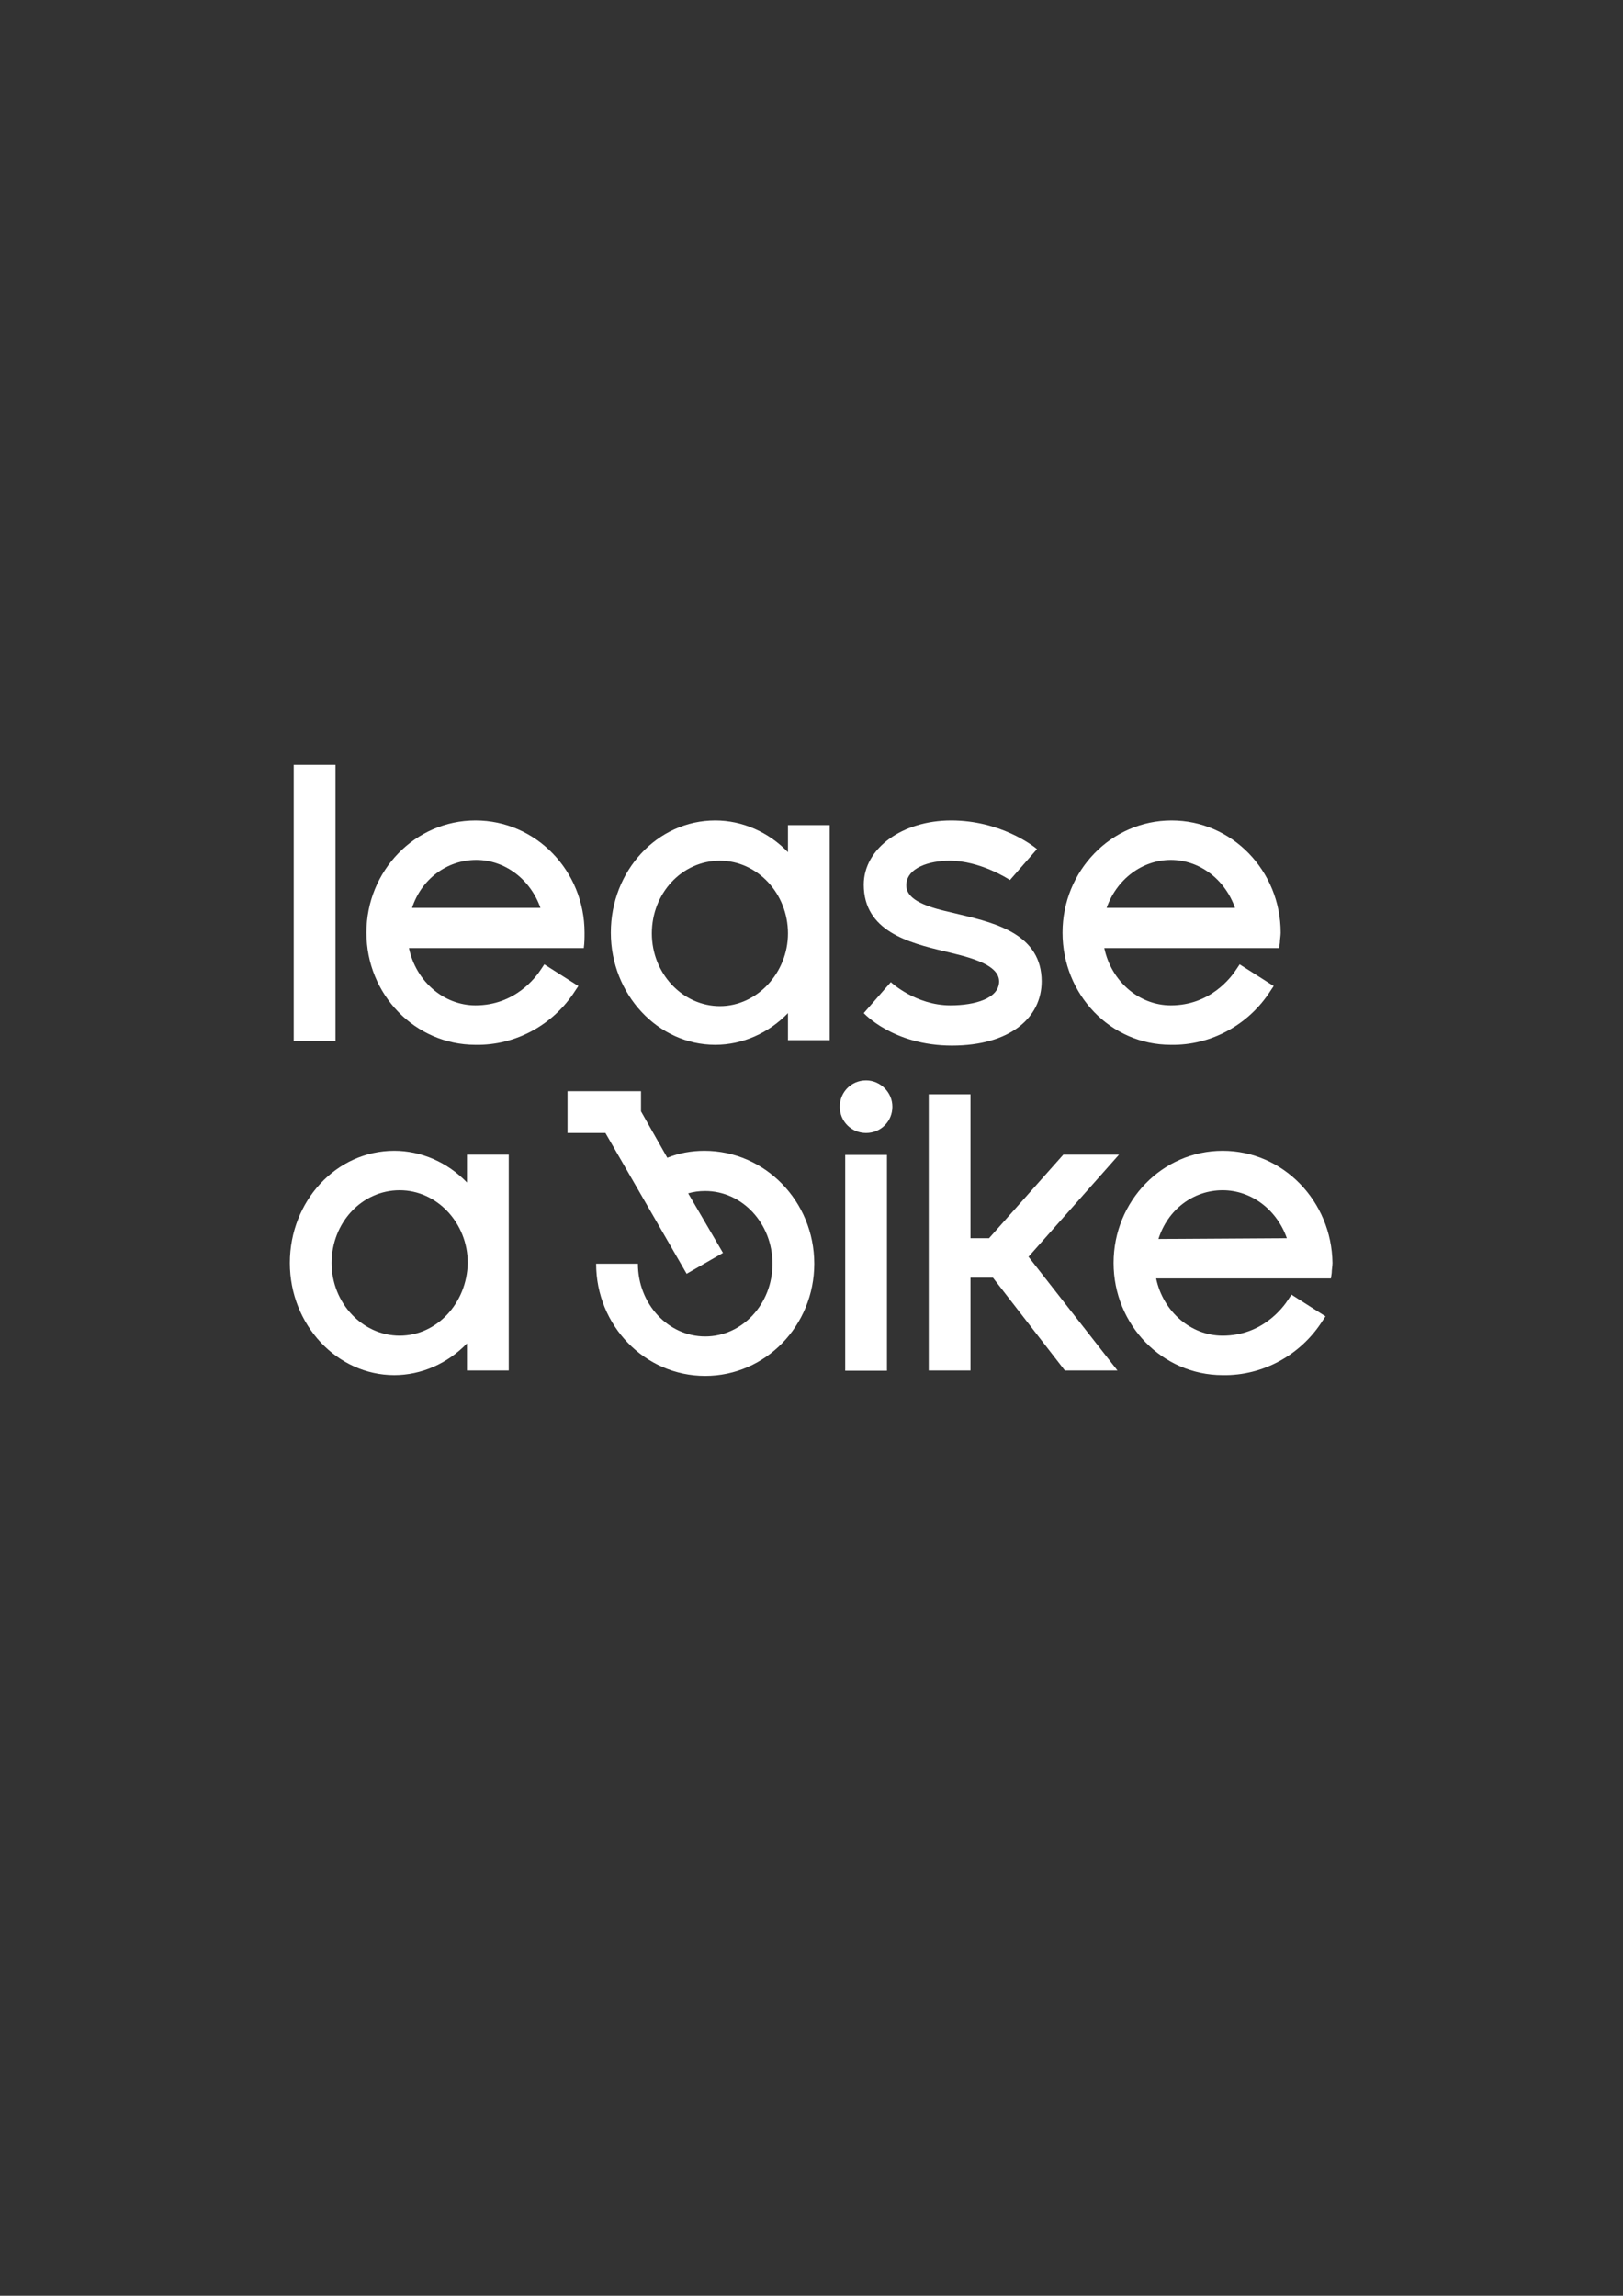 <?xml version="1.0" encoding="utf-8"?>
<!-- Generator: Adobe Illustrator 26.5.0, SVG Export Plug-In . SVG Version: 6.00 Build 0)  -->
<svg version="1.1" id="Ebene_1" xmlns:serif="http://www.serif.com/"
	 xmlns="http://www.w3.org/2000/svg" xmlns:xlink="http://www.w3.org/1999/xlink" x="0px" y="0px" viewBox="0 0 595.3 841.9"
	 style="enable-background:new 0 0 595.3 841.9;" xml:space="preserve">
<rect x="0" y="0" width="595.3" height="841.9" fill="#333333" stroke="none"/>
<style type="text/css">
	.st0{fill-rule:evenodd;clip-rule:evenodd;fill:#FFFFFF;}
</style>
<g transform="matrix(0.925,0,0,0.925,150,135.572)">
	<g id="lease-a-bike-Logo.svg" transform="matrix(1,0,0,1,-300,-100)">
		<g transform="matrix(3.067,0,0,3.067,195.727,37.13)">
			<g id="logo-green.svg">
				<g>
					<rect x="90.4" y="122" class="st0" width="5.4" height="27.9"/>
					<g transform="matrix(1,0,0,1,0,0.568)">
						<path class="st0" d="M130.9,132.3c1.2-3.8,4.5-6.3,8.3-6.3c3.7,0,7,2.5,8.3,6.2L130.9,132.3z M139.2,120.9
							c-7.8,0-14.1,6.5-14.1,14.5c0,8,6.3,14.5,14.1,14.5c5.2,0.1,10.1-2.6,12.9-7l0.4-0.6l-4.4-2.8l-0.4,0.6
							c-0.7,1.1-3.4,4.7-8.5,4.7c-4.1,0-7.7-3.1-8.6-7.4h22.6l0.1-0.7c0-0.4,0.1-0.9,0.1-1.3C153.3,127.4,147,120.9,139.2,120.9z
							 M74.2,102.2c-4.8,0-8.8-4.2-8.8-9.4c0-5.2,3.9-9.4,8.8-9.4c4.8,0,8.8,4.2,8.8,9.4C83,97.9,79,102.2,74.2,102.2z M83,82.3
							c-2.5-2.6-5.9-4.1-9.4-4.1c-7.5,0-13.5,6.5-13.5,14.5s6.1,14.5,13.5,14.5c3.5,0,6.9-1.5,9.4-4.1l0,3.5h5.4V78.8H83V82.3z
							 M42.7,83.3c3.7,0,7,2.5,8.3,6.2l-16.6,0C35.6,85.8,38.9,83.3,42.7,83.3L42.7,83.3z M55.9,99.6l-4.4-2.8l-0.4,0.6
							c-0.7,1.1-3.4,4.7-8.5,4.7c-4.1,0-7.7-3.1-8.6-7.4h22.6c0.1-0.7,0.1-1.3,0.1-2c0-8-6.3-14.5-14.1-14.5
							c-7.8,0-14.1,6.5-14.1,14.5s6.3,14.5,14.1,14.5c5.2,0.1,10.1-2.6,12.9-7L55.9,99.6L55.9,99.6z"/>
						<path class="st0" d="M19.1,106.7h5.4V71h-5.4V106.7z M132.5,83.3c3.7,0,7,2.5,8.3,6.2l-16.6,0
							C125.5,85.8,128.8,83.3,132.5,83.3 M132.5,107.2c5.2,0.1,10.1-2.6,12.9-7l0.4-0.6l-4.4-2.8l-0.4,0.6c-0.7,1.1-3.4,4.7-8.5,4.7
							c-4.1,0-7.7-3.1-8.6-7.4h22.6l0.1-0.7c0-0.4,0.1-0.9,0.1-1.3c0-8-6.3-14.5-14.1-14.5c-7.8,0-14.1,6.5-14.1,14.5
							S124.7,107.2,132.5,107.2 M93.1,111.8c-1.9,0-3.4,1.5-3.4,3.4c0,1.9,1.5,3.4,3.4,3.4c1.9,0,3.4-1.5,3.4-3.4
							C96.5,113.3,94.9,111.8,93.1,111.8 M104,102.1c-4.5,0-7.7-3-7.7-3l-3.5,4c0,0,3.8,4.2,11.4,4.2c7.5,0,11.6-3.6,11.6-8.3
							c0-6-5.8-7.5-10.4-8.6c-2.3-0.6-7.1-1.3-7.1-3.8c0-2.3,3-3.2,5.6-3.2c3.9,0,7.5,2.3,7.8,2.5l3.5-4c-0.6-0.5-4.8-3.7-11.1-3.7
							c-6.3,0-11.3,3.6-11.3,8.3c0,6,5.8,7.5,10.4,8.6c2.4,0.6,7.1,1.5,7.1,3.9C110.3,101.2,107.2,102.1,104,102.1 M72.2,120.9
							c-1.7,0-3.3,0.3-4.8,0.9l-3.4-6v-2.6h-9.5v5.4h4.9l10.5,18.2l4.7-2.7l-4.5-7.7c0.7-0.2,1.4-0.3,2.2-0.3c4.8,0,8.7,4.2,8.7,9.4
							c0,5.2-3.9,9.4-8.7,9.4s-8.7-4.2-8.7-9.4h-5.4c0,8,6.3,14.5,14.1,14.5c7.8,0,14.1-6.5,14.1-14.5
							C86.4,127.4,80,120.9,72.2,120.9 M125.8,121.4h-7.2l-9.6,10.8h-2.4v-18.6h-5.4v35.7h5.4v-12h2.9l9.3,12h6.8l-11.5-14.7
							L125.8,121.4z M32.8,144.8c-4.8,0-8.8-4.2-8.8-9.4c0-5.2,3.9-9.4,8.8-9.4c4.8,0,8.8,4.2,8.8,9.4
							C41.5,140.6,37.6,144.8,32.8,144.8z M41.5,125c-2.5-2.6-5.9-4.1-9.4-4.1c-7.5,0-13.5,6.5-13.5,14.5s6.1,14.5,13.5,14.5
							c3.5,0,6.9-1.5,9.4-4.1l0,3.5h5.4v-27.9h-5.4L41.5,125L41.5,125z"/>
					</g>
				</g>
			</g>
		</g>
	</g>
	<g id="lease-a-bike-Logo.svg1" serif:id="lease-a-bike-Logo.svg">
	</g>
</g>
</svg>
